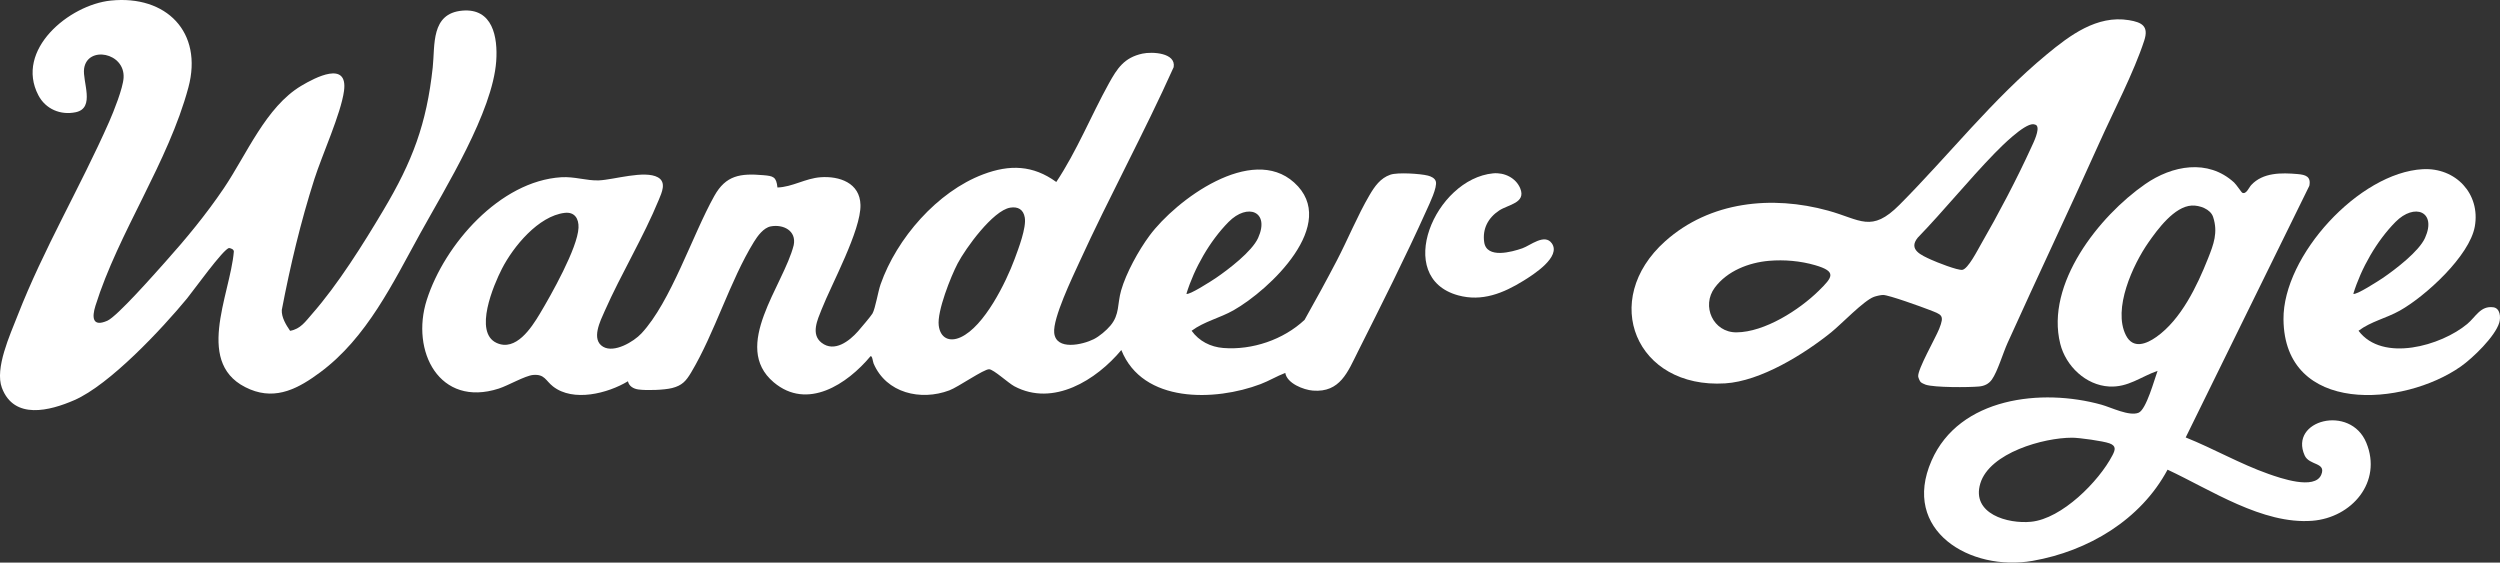 <?xml version="1.0" encoding="UTF-8"?><svg id="Layer_1" xmlns="http://www.w3.org/2000/svg" viewBox="0 0 2401.65 540.46"><rect x="0" y="0" width="2401.65" height="540.46" fill="#333333" stroke="none"/><defs><style>.cls-1{fill:#ffffff;}</style></defs><path class="cls-1" d="M1234.71,358.25c-8.16,3.09-15.56,7.65-23.74,10.75-43.66,16.56-113.21,18.63-133.75-32.73-24,28.78-65.4,54.78-102.81,34.79-5.73-3.06-19.86-16.17-24.17-16.34-5.11-.19-29.64,17.06-38.26,20.29-27.56,10.33-60.54,2.65-72.74-25.78-.77-1.79-1.23-7.89-3.01-6.98-22.28,26.68-60.65,52.29-92.99,24.97-41.01-34.64,9.54-92.99,19.24-131.71,2.81-13.8-9.88-20.28-22.03-18.03-6.92,1.28-12.7,9.25-16.15,14.85-23.13,37.56-37.56,87.37-60.41,125.59-4.86,8.13-8.63,12.4-18.16,14.84-7.7,1.96-24.52,2.48-32.42,1.4-4.58-.62-9.09-3.06-10.08-7.9-19.45,11.71-52.54,20.19-71.99,4.97-7.14-5.59-7.95-11.97-19.08-11.02-7.62.65-23.97,10.16-32.93,13.06-57.17,18.51-84.97-35.97-69.23-85.23,16.99-53.15,70.26-114.17,129.22-117.78,12.75-.78,24.45,3.48,36.03,3.03,14.35-.57,44.16-10.07,56.83-2.9,8.46,4.78,3.54,14.87.81,21.54-14.71,35.84-36.27,71.29-52.03,106.97-4.09,9.25-13.28,27.25-1.49,34.21,10.63,6.28,29.33-4.75,36.86-12.84,28.29-30.37,48.76-94.09,69.97-132.03,11.11-19.88,24.96-21.84,47.01-19.96,9.73.83,12.58,1.53,13.65,11.84,14.27-.43,26.76-8.77,41.38-9.84,18.07-1.33,37.9,5.36,38.38,26.6.55,24.36-27.61,75.75-37.36,100.42-3.88,9.8-10.54,23.79-.03,31.96,12.31,9.56,26.68-1.57,35.01-10.98,2.44-2.76,12.62-14.78,13.91-17.09,2.81-5.03,5.3-20.96,7.83-28.17,15.46-44.02,54.37-88.86,98.48-105.52,25.49-9.62,47.82-8.96,70.27,7.33,19.81-29.8,33.19-63.35,50.47-94.58,8.03-14.51,14.66-24.9,32.28-28.73,9.42-2.04,32.38-.84,30.01,13.01-28.41,63.28-61.8,124.32-90.62,187.38-6.64,14.53-25.59,53.77-24.14,67.86,1.79,17.32,27.45,11.38,38.04,6.04,5.41-2.73,12.08-8.37,15.98-13.02,9-10.73,6.51-20.65,10.26-33.74,4.81-16.83,16.85-38.62,27.3-52.7,25.65-34.56,97.96-87.83,138.88-51.05,44.07,39.6-23.73,103.28-58.16,122.77-13.36,7.56-28.14,10.67-40.29,19.69,7.17,9.95,18.17,15.57,30.45,16.54,27.8,2.2,57.74-7.99,78.06-27.01,10.61-18.82,21.01-37.85,31-57,10.51-20.17,20.02-43.44,31.31-62.69,4.93-8.42,10.48-16.5,20.2-19.8,6.95-2.36,28.62-.98,36.03.91,2.92.75,6.62,2.39,7.54,5.53,1.67,5.68-6.11,21.53-8.74,27.38-20.1,44.82-43.87,91.95-66,136-9.78,19.47-17.07,39.7-43.34,37.62-9.03-.71-24.91-6.96-26.53-16.98ZM970.45,199.49c-16.58,2.73-42.84,39.04-50.45,53.55-6.68,12.76-19.88,46.01-18.2,59.63,1.49,12.13,10.26,16.27,21.12,11.29,22.66-10.38,43.45-52.61,51.81-75.19,3.64-9.83,11.41-30.05,9.74-39.78-1.32-7.72-6.49-10.74-14.02-9.5ZM1139.72,282.24c2.3,1.74,24.72-12.73,28.32-15.17,12-8.17,34.66-25.42,40.56-38.44,11.53-25.51-10.06-33.94-28.38-15.38-18.1,18.32-32.95,44.48-40.49,69ZM542.49,204.49c-25.3,3-49.43,32.45-60.32,53.72-7.98,15.58-27.35,61-5.13,71.22,18.5,8.5,33.42-14.45,41.47-27.87,10.72-17.87,36.45-63.4,37.24-82.77.36-8.77-3.75-15.42-13.27-14.29Z"/><path class="cls-1" d="M106.51.54c53.15-5.41,88.75,30.23,74.47,83.47-19.3,71.97-67.22,139.31-89.28,209.72-3.54,11.29-2.9,20.65,11.4,14.4,9.48-4.14,45.81-45.47,55.13-55.87,20.31-22.69,39.62-46.03,56.71-71.29,22.02-32.55,40.43-78.21,74.47-98.53,13.5-8.06,45.11-24.56,41.05,5.05-2.99,21.81-21.05,61.4-28.45,84.55-13.24,41.42-23.11,83.01-31.3,125.75-.37,7.09,4.09,14.38,7.98,20.02,10.04-1.72,14.83-9.05,21-16.08,25.04-28.5,49.33-67.38,68.83-100.17,27.62-46.45,41.3-82.3,47.19-136.81,2.3-21.31-2.05-51.89,28.46-54.53,29.13-2.53,34.17,25.29,32.53,48.53-3.44,48.79-48.57,121.26-72.82,165.18-26.46,47.95-51.36,100.44-96.26,133.74-20.32,15.07-41.75,26.97-67.27,16.44-55.15-22.76-19.24-90.21-15.7-132.45-.04-2.17-2.66-3.07-4.48-3.38-5.16.13-34.84,41.59-40.49,48.45-24.18,29.31-74.27,82.88-108.3,97.7-23.45,10.21-57.83,19.23-69.54-11.8-7.07-18.73,7.9-51.09,15.12-69.62,25.01-64.14,60.24-123.33,87.93-186.07,4.32-9.78,13.26-32.2,13.84-42.21,1.41-24.33-34.74-30.99-37.93-8.88-1.79,12.39,11.02,37.96-8.03,41.97-14.63,3.08-28.94-3.01-35.88-16.23C14.01,47.97,66.43,4.62,106.51.54Z"/><path class="cls-1" d="M1845.03,366.94c-.83-.9-2.18-4.07-2.3-5.29-.65-6.84,16.53-36.65,20.16-45.73,5.41-13.53,2.49-13.55-9.93-18.42-7.05-2.76-38.33-14.05-43.85-14.14-2.14-.04-6.86,1.06-8.95,1.84-9.81,3.64-31.13,26.09-40.97,34.03-26.12,21.07-67.9,46.97-101.93,49.07-85.73,5.27-120.86-79.99-57.56-136.56,42.94-38.37,102.53-44.25,156.43-29.41,31.31,8.62,41.5,21.68,68.61-5.55,47.57-47.79,89.21-101.3,141.5-144.5,22.15-18.31,48.14-37.93,78.87-32.92,12.92,2.11,19.21,5.98,14.79,19.58-9.89,30.41-29.56,67.98-43.01,97.99-28.89,64.46-59.3,128.26-88.35,192.65-4.28,9.5-9.59,27.42-14.99,35.01-3.03,4.26-7.19,6.22-12.3,6.7-9.87.92-42.97,1.09-51.35-1.73-1.29-.43-4.03-1.69-4.88-2.62ZM1956.47,120.5c-.59-.68-2.4-1.17-3.32-1.19-8.98-.21-30.32,21.1-36.95,27.92-25.43,26.16-48.52,54.86-73.9,81.1-9.47,11.6,3.68,16.9,12.74,21.09,5.21,2.41,25.56,10.46,30.09,9.81,5.47-.79,14.67-18.96,17.76-24.31,16.69-28.88,34.71-63.15,48.54-93.46,1.95-4.27,8.39-17.11,5.04-20.96ZM1699.52,250.55c-19.47,1.65-40.26,9.7-52.21,25.79-13.07,17.6-1.63,43.1,20.87,42.94,27.04-.19,60.34-21.57,79.07-40,13.12-12.92,17.7-18.35-3.53-24.53-14.07-4.09-29.6-5.44-44.2-4.2Z"/><path class="cls-1" d="M2153.89,185.05c3.87,2.23,6.5-4.85,8.8-7.32,11.26-12.12,29.04-11.87,44.56-10.51,7.54.66,13.06,2.28,11.23,11.29l-118.77,241.73c26.69,10.69,52.37,25.48,79.48,35.03,11.08,3.9,44.58,15.76,50.76.73,4.96-12.07-11.55-8.59-15.98-18.51-15.14-33.88,43.87-49.29,59.22-12.22,15.63,37.76-13.95,72.1-51.94,75.02-47.72,3.66-97.48-29.78-138.97-49.1-25.88,48.31-76.33,78.23-129.55,87.58-60.02,10.55-126.61-29.07-97.2-96.2,26.73-61,105.88-69.75,163.17-53.82,9.41,2.62,26.76,11.38,35.74,7.74,7.41-3,15.28-32.27,18.25-40.24-16.3,5.67-28.25,16.06-46.53,15.04-22.48-1.25-41.63-19.67-46.97-41.03-14.37-57.57,37.28-122.64,81.62-153.4,25.81-17.91,60.18-24.56,85.36-1.58,2.09,1.91,7.16,9.46,7.7,9.77ZM2105.52,197.47c-16.68.91-32.66,22.62-41.62,35.46-14.88,21.31-34.51,63.88-21.58,89.22,6.88,13.48,19.67,8.3,29.29,1.49,23.72-16.8,39.05-48.89,49.58-75.42,5.34-13.46,9.75-24.9,4.86-39.8-2.5-7.61-13.11-11.35-20.52-10.95ZM1990.55,420.49c-27.17-.07-79.23,14.42-88.14,43.94-8.82,29.19,26.43,39.04,48.81,36.8,29.51-2.94,65.07-38.67,78.14-63.86,2.67-5.15,3.84-9.01-2.81-11.45-6.2-2.27-29.04-5.42-35.99-5.44Z"/><path class="cls-1" d="M2327.53,162.54c31.47-1.7,55.45,23.58,49.94,54.96-4.99,28.39-47.5,67.15-72.08,80.92-13.15,7.37-27.75,10.38-39.65,19.33,23.07,30.72,79.46,14.36,104.45-6.53,8.2-6.85,12.74-17.71,25.08-16.02,6.46.89,7.28,9.39,5.67,14.77-3.99,13.36-25.5,34.07-36.91,42.09-55.12,38.75-169.54,46.82-170.37-45.29-.55-61.1,72.61-140.94,133.86-144.24ZM2260.72,282.24c2.3,1.74,24.72-12.73,28.32-15.17,12-8.17,34.66-25.42,40.56-38.44,11.53-25.51-10.06-33.94-28.38-15.38-18.1,18.32-32.95,44.48-40.49,69Z"/><path class="cls-1" d="M1434.49,166.53c10.58-1.01,21.79,4.26,25.96,14.48,5.74,14.05-11.57,15.46-20.26,21.21-10.58,7-16.23,17.58-14.38,30.43,2.32,16.13,26.44,9.46,36.69,5.87,7.67-2.69,21.34-14.48,28.24-4.8,9.29,13.02-17.77,30.16-27.1,35.93-19.43,12.02-39.89,20.4-62.9,14.07-62.34-17.14-22.33-111.86,33.77-117.21Z"/></svg>